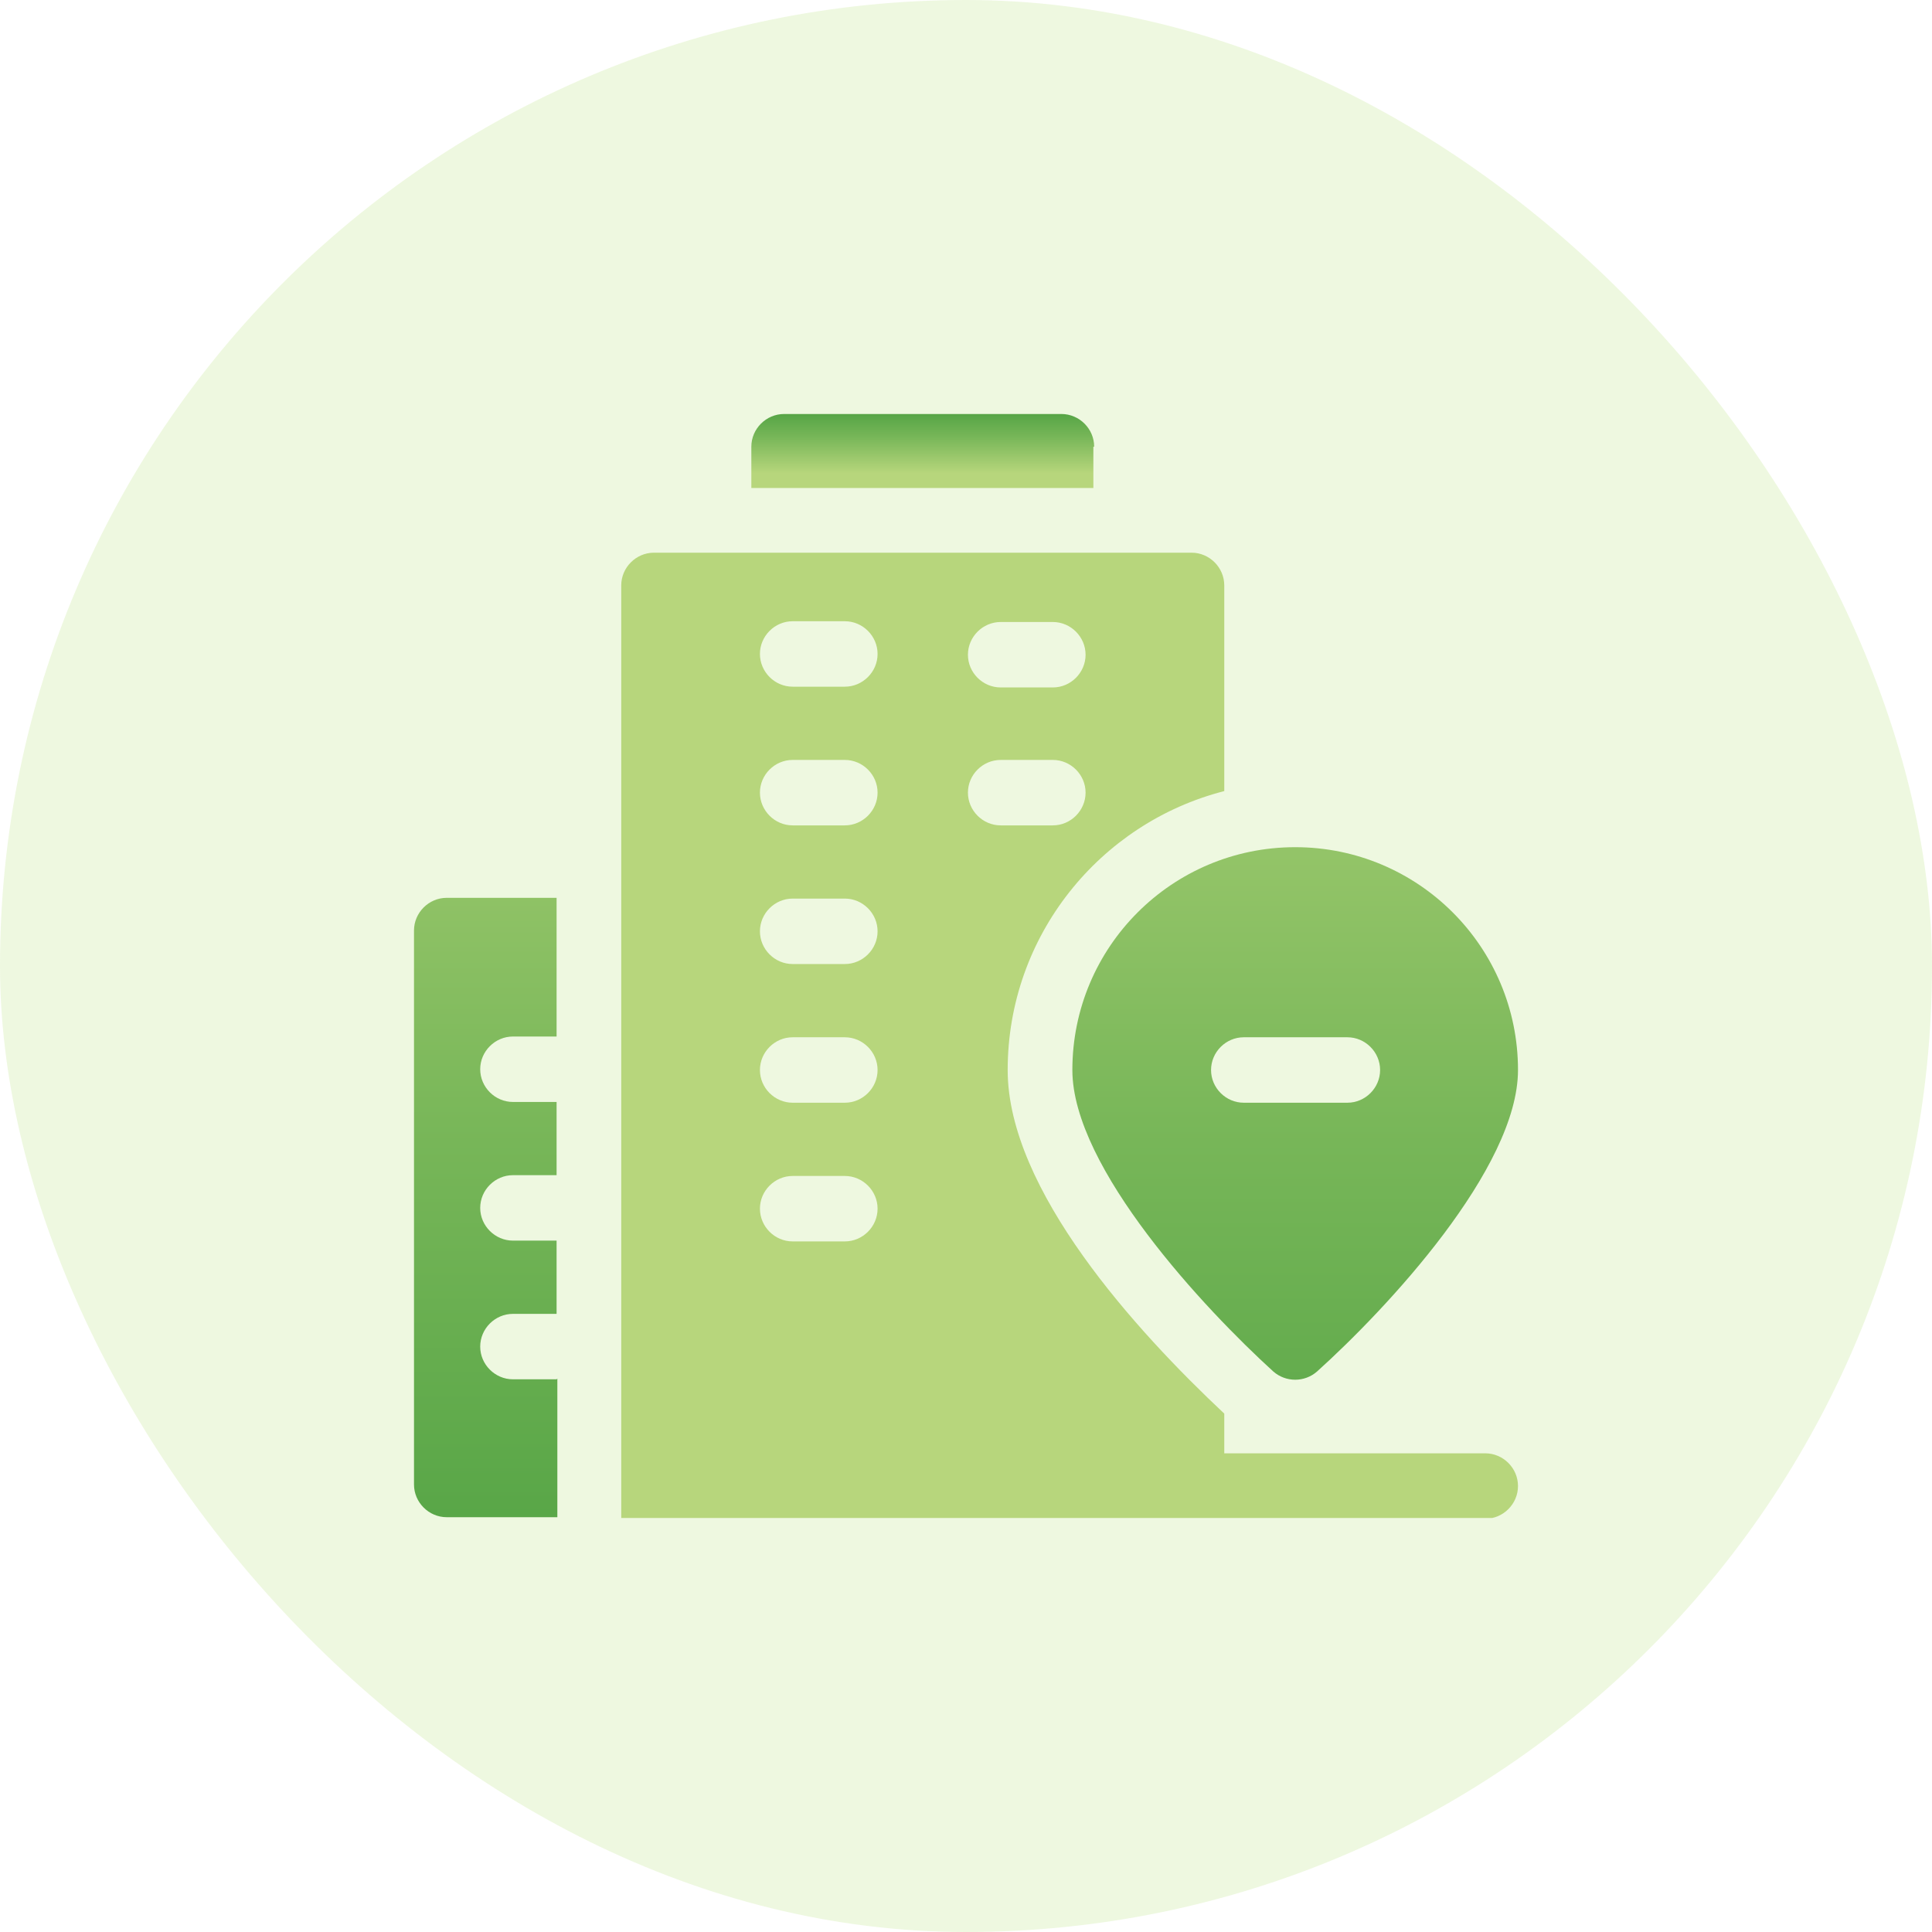 <svg width="56" height="56" viewBox="0 0 56 56" fill="none" xmlns="http://www.w3.org/2000/svg">
<rect width="56" height="56" rx="28" fill="#AADD66" fill-opacity="0.2"/>
<g clip-path="url(#clip0_9842_39798)">
<path d="M16.133 39.98H14.868C14.349 39.98 13.919 39.551 13.919 39.032C13.919 38.512 14.349 38.083 14.868 38.083H16.133V35.96H14.868C14.349 35.96 13.919 35.531 13.919 35.012C13.919 34.492 14.349 34.063 14.868 34.063H16.133V31.941H14.868C14.349 31.941 13.919 31.512 13.919 30.992C13.919 30.473 14.349 30.044 14.868 30.044H16.133V26.024H12.948C12.429 26.024 12 26.453 12 26.972V43.029C12 43.548 12.429 43.977 12.948 43.977H16.155C16.155 42.735 16.155 43.548 16.155 39.958L16.133 39.98Z" fill="url(#paint0_linear_9842_39798)"/>
<path d="M31.715 12.948C31.715 12.429 31.286 12 30.766 12H22.727C22.207 12 21.778 12.429 21.778 12.948V14.145H31.692V12.948H31.715Z" fill="url(#paint1_linear_9842_39798)"/>
<path d="M37.542 24.556C33.974 24.556 31.083 27.447 31.083 31.015C31.083 33.86 34.945 37.97 36.909 39.755C37.271 40.071 37.813 40.071 38.174 39.755C40.206 37.925 44 33.86 44 31.015C44 27.447 41.11 24.556 37.542 24.556ZM39.055 31.963H36.051C35.532 31.963 35.103 31.534 35.103 31.015C35.103 30.495 35.532 30.066 36.051 30.066H39.055C39.574 30.066 40.003 30.495 40.003 31.015C40.003 31.534 39.574 31.963 39.055 31.963Z" fill="url(#paint2_linear_9842_39798)"/>
<path d="M43.074 42.125H35.486V40.974C32.934 38.58 29.208 34.492 29.208 31.015C29.208 27.13 31.873 23.856 35.486 22.93V16.968C35.486 16.449 35.057 16.02 34.538 16.02H18.955C18.436 16.02 18.007 16.449 18.007 16.968V44.022H43.051C43.571 44.022 44 43.593 44 43.074C44 42.554 43.571 42.125 43.051 42.125H43.074ZM29.005 18.029H30.518C31.037 18.029 31.466 18.459 31.466 18.978C31.466 19.497 31.037 19.926 30.518 19.926H29.005C28.485 19.926 28.056 19.497 28.056 18.978C28.056 18.459 28.485 18.029 29.005 18.029ZM24.488 35.983H22.975C22.456 35.983 22.027 35.554 22.027 35.034C22.027 34.515 22.456 34.086 22.975 34.086H24.488C25.008 34.086 25.437 34.515 25.437 35.034C25.437 35.554 25.008 35.983 24.488 35.983ZM24.488 31.963H22.975C22.456 31.963 22.027 31.534 22.027 31.015C22.027 30.495 22.456 30.066 22.975 30.066H24.488C25.008 30.066 25.437 30.495 25.437 31.015C25.437 31.534 25.008 31.963 24.488 31.963ZM24.488 27.943H22.975C22.456 27.943 22.027 27.514 22.027 26.995C22.027 26.475 22.456 26.046 22.975 26.046H24.488C25.008 26.046 25.437 26.475 25.437 26.995C25.437 27.514 25.008 27.943 24.488 27.943ZM24.488 23.924H22.975C22.456 23.924 22.027 23.494 22.027 22.975C22.027 22.456 22.456 22.027 22.975 22.027H24.488C25.008 22.027 25.437 22.456 25.437 22.975C25.437 23.494 25.008 23.924 24.488 23.924ZM24.488 19.904H22.975C22.456 19.904 22.027 19.475 22.027 18.955C22.027 18.436 22.456 18.007 22.975 18.007H24.488C25.008 18.007 25.437 18.436 25.437 18.955C25.437 19.475 25.008 19.904 24.488 19.904ZM28.056 22.975C28.056 22.456 28.485 22.027 29.005 22.027H30.518C31.037 22.027 31.466 22.456 31.466 22.975C31.466 23.494 31.037 23.924 30.518 23.924H29.005C28.485 23.924 28.056 23.494 28.056 22.975Z" fill="url(#paint3_linear_9842_39798)"/>
</g>
<defs>
<linearGradient id="paint0_linear_9842_39798" x1="14.078" y1="44.994" x2="14.078" y2="13.739" gradientUnits="userSpaceOnUse">
<stop stop-color="#56A546"/>
<stop offset="0.38" stop-color="#77B658"/>
<stop offset="0.99" stop-color="#B7D67C"/>
</linearGradient>
<linearGradient id="paint1_linear_9842_39798" x1="26.747" y1="12" x2="26.747" y2="13.739" gradientUnits="userSpaceOnUse">
<stop stop-color="#56A546"/>
<stop offset="0.38" stop-color="#77B658"/>
<stop offset="0.99" stop-color="#B7D67C"/>
</linearGradient>
<linearGradient id="paint2_linear_9842_39798" x1="37.542" y1="44.994" x2="37.542" y2="13.739" gradientUnits="userSpaceOnUse">
<stop stop-color="#56A546"/>
<stop offset="0.38" stop-color="#77B658"/>
<stop offset="0.99" stop-color="#B7D67C"/>
</linearGradient>
<linearGradient id="paint3_linear_9842_39798" x1="31.015" y1="12" x2="31.015" y2="13.739" gradientUnits="userSpaceOnUse">
<stop stop-color="#56A546"/>
<stop offset="0.38" stop-color="#77B658"/>
<stop offset="0.99" stop-color="#B7D67C"/>
</linearGradient>
<clipPath id="clip0_9842_39798">
<rect width="32" height="32" fill="white" transform="translate(12 12)"/>
</clipPath>
</defs>
</svg>
